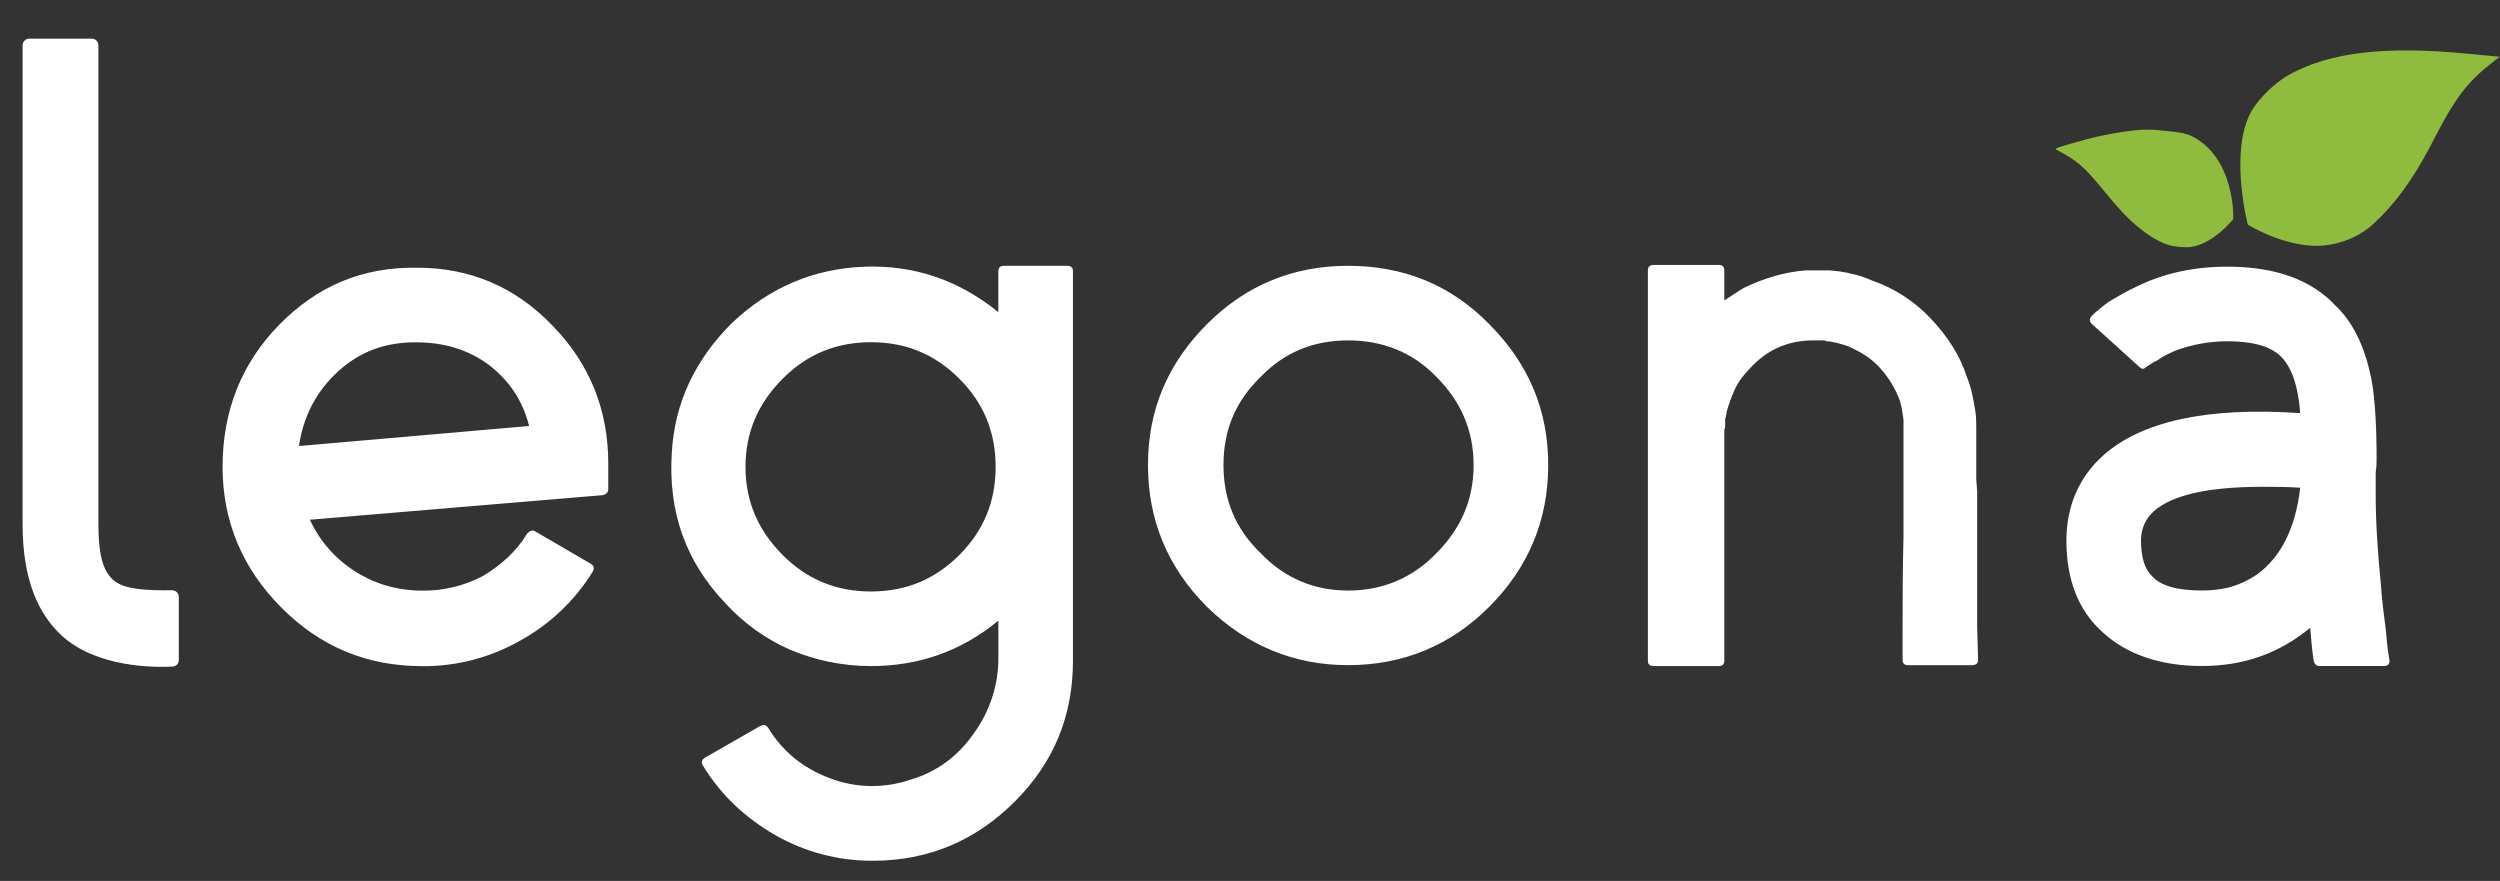 <svg width="105" height="37" viewBox="0 0 105 37" fill="none" xmlns="http://www.w3.org/2000/svg">
<rect x="0" y="0" width="105" height="37" fill="#333333" stroke="none"/>
<path fill-rule="evenodd" clip-rule="evenodd" d="M0.95 1.902C0.95 1.866 0.957 1.829 0.971 1.796C0.985 1.762 1.005 1.731 1.031 1.706C1.057 1.68 1.087 1.659 1.121 1.645C1.155 1.631 1.191 1.624 1.227 1.624H3.855C4.009 1.624 4.133 1.748 4.133 1.902V22.025C4.133 23.205 4.296 23.934 4.735 24.339C5.002 24.585 5.35 24.668 5.705 24.722C6.205 24.798 6.73 24.795 7.232 24.792C7.306 24.792 7.377 24.821 7.429 24.873C7.481 24.926 7.51 24.996 7.51 25.07V27.726C7.51 27.794 7.485 27.86 7.438 27.91C7.392 27.96 7.328 27.991 7.26 27.996C6.476 28.036 4.04 28.042 2.576 26.679C1.674 25.839 0.949 24.458 0.949 22.025L0.95 1.902Z" fill="white"></path>
<path d="M12.557 18.733C12.748 17.433 13.321 16.403 14.2 15.6C15.117 14.76 16.187 14.377 17.447 14.377C18.67 14.377 19.663 14.683 20.542 15.332C21.382 15.982 21.956 16.822 22.223 17.892L12.557 18.733ZM17.524 11.244C15.231 11.206 13.321 12.009 11.716 13.651C10.15 15.256 9.348 17.243 9.348 19.611C9.348 21.904 10.188 23.891 11.831 25.533C13.474 27.176 15.422 27.979 17.753 27.979C19.186 27.987 20.596 27.618 21.841 26.909C23.094 26.222 24.147 25.221 24.897 24.005C24.974 23.852 24.936 23.738 24.783 23.661L22.49 22.324C22.376 22.248 22.261 22.286 22.147 22.401C21.688 23.165 21.039 23.738 20.275 24.196C19.497 24.604 18.631 24.814 17.753 24.807C16.721 24.807 15.766 24.54 14.926 24.005C14.09 23.482 13.426 22.725 13.016 21.828L25.318 20.796C25.47 20.758 25.547 20.681 25.547 20.529V19.459C25.547 17.243 24.783 15.294 23.217 13.689C21.65 12.047 19.74 11.244 17.524 11.244ZM36.582 24.842C35.13 24.842 33.908 24.345 32.876 23.314C31.845 22.282 31.31 21.059 31.31 19.608C31.31 18.156 31.845 16.933 32.876 15.902C33.908 14.87 35.13 14.373 36.582 14.373C38.034 14.373 39.257 14.87 40.288 15.902C41.32 16.933 41.817 18.156 41.817 19.608C41.817 21.059 41.32 22.282 40.288 23.314C39.257 24.345 38.034 24.842 36.582 24.842ZM41.932 13.112C40.288 11.775 38.416 11.126 36.315 11.202C34.175 11.279 32.303 12.081 30.737 13.571C29.209 15.099 28.33 16.895 28.215 19.035C28.062 21.48 28.788 23.581 30.469 25.338C31.227 26.17 32.152 26.834 33.182 27.287C34.258 27.742 35.414 27.976 36.582 27.975C38.569 27.975 40.365 27.363 41.932 26.065V27.593C41.942 28.746 41.58 29.871 40.9 30.802C40.212 31.795 39.295 32.445 38.225 32.75C37.118 33.127 35.914 33.1 34.825 32.674C33.717 32.254 32.876 31.566 32.265 30.573C32.15 30.42 32.074 30.42 31.921 30.496L29.591 31.833C29.476 31.91 29.438 32.024 29.514 32.139C30.278 33.399 31.31 34.355 32.571 35.081C33.816 35.79 35.226 36.159 36.659 36.151C38.989 36.151 40.976 35.311 42.619 33.667C44.262 32.024 45.064 30.076 45.064 27.745V11.393C45.064 11.241 44.987 11.164 44.834 11.164H42.16C42.008 11.164 41.931 11.241 41.931 11.394V13.113L41.932 13.112ZM56.62 24.803C55.168 24.803 53.946 24.269 52.952 23.237C51.882 22.206 51.386 20.983 51.386 19.531C51.386 18.079 51.883 16.857 52.952 15.825C53.946 14.794 55.168 14.297 56.62 14.297C58.072 14.297 59.333 14.794 60.326 15.825C61.358 16.857 61.892 18.079 61.892 19.531C61.892 20.983 61.358 22.206 60.326 23.237C59.333 24.269 58.072 24.804 56.62 24.804V24.803ZM56.62 11.164C54.328 11.164 52.341 11.966 50.698 13.609C49.055 15.252 48.215 17.201 48.215 19.531C48.215 21.861 49.055 23.848 50.698 25.491C52.341 27.096 54.328 27.936 56.62 27.936C58.95 27.936 60.937 27.096 62.542 25.491C64.185 23.848 65.025 21.861 65.025 19.531C65.025 17.201 64.185 15.252 62.542 13.609C60.937 11.966 58.951 11.164 56.62 11.164ZM83.041 22.512V20.64L83.003 20.143V18.004C83.003 17.774 83.003 17.507 82.965 17.278C82.889 16.82 82.812 16.323 82.621 15.865C82.316 14.909 81.781 14.107 81.093 13.381C80.41 12.65 79.557 12.099 78.61 11.777C78.19 11.585 77.73 11.471 77.234 11.394L76.852 11.356H75.821C74.904 11.433 74.063 11.7 73.261 12.082C72.993 12.235 72.726 12.426 72.421 12.617V11.357C72.421 11.203 72.344 11.127 72.191 11.127H69.478C69.288 11.127 69.211 11.203 69.211 11.357V27.747C69.211 27.899 69.287 27.976 69.478 27.976H72.191C72.344 27.976 72.421 27.899 72.421 27.746V18.042C72.458 18.004 72.458 17.889 72.458 17.775V17.584C72.497 17.507 72.497 17.393 72.535 17.24C72.611 16.972 72.725 16.667 72.841 16.4C72.993 16.055 73.223 15.75 73.49 15.482C74.178 14.718 75.018 14.336 76.012 14.298H76.622C76.662 14.298 76.662 14.298 76.699 14.336H76.814C77.081 14.374 77.349 14.451 77.578 14.527C78.113 14.757 78.571 15.024 78.953 15.444C79.335 15.864 79.603 16.323 79.793 16.82C79.87 17.087 79.908 17.355 79.947 17.622V22.512C79.909 24.041 79.909 25.34 79.909 26.372V27.708C79.909 27.861 79.985 27.938 80.138 27.938H82.812C83.003 27.938 83.08 27.861 83.08 27.708L83.041 26.371V22.512ZM92.482 24.801C91.45 24.801 90.724 24.611 90.342 24.151C90.075 23.884 89.922 23.388 89.922 22.701C89.922 22.203 90.113 21.783 90.457 21.477C91.221 20.79 92.749 20.446 95.003 20.446C95.5 20.446 96.035 20.446 96.608 20.484C96.417 22.165 95.806 23.388 94.812 24.114C94.431 24.381 94.004 24.575 93.552 24.687C93.201 24.765 92.842 24.803 92.482 24.801ZM99.779 19.835C99.817 19.605 99.817 19.415 99.817 19.223C99.817 17.81 99.741 16.663 99.588 15.861C99.321 14.601 98.862 13.569 98.098 12.843C97.066 11.735 95.538 11.2 93.552 11.2C92.176 11.2 90.877 11.468 89.731 12.04C89.311 12.232 88.929 12.461 88.547 12.69C88.394 12.805 88.279 12.881 88.165 12.996C88.054 13.074 87.951 13.163 87.859 13.263C87.744 13.378 87.744 13.493 87.859 13.607L89.846 15.403C89.96 15.517 90.036 15.517 90.151 15.403C90.304 15.326 90.419 15.212 90.61 15.135C90.8 14.983 91.068 14.868 91.297 14.753C92.016 14.475 92.781 14.332 93.552 14.333C94.659 14.333 95.424 14.563 95.844 15.021C96.264 15.479 96.532 16.243 96.608 17.351C92.711 17.084 89.96 17.695 88.356 19.109C87.324 20.026 86.789 21.249 86.789 22.7C86.789 24.343 87.286 25.642 88.317 26.559C89.311 27.476 90.724 27.972 92.482 27.972C94.239 27.972 95.729 27.438 97.028 26.368C97.066 26.826 97.105 27.323 97.181 27.782C97.219 27.896 97.296 27.972 97.411 27.972H100.123C100.276 27.972 100.39 27.896 100.353 27.705C100.276 27.285 100.238 26.826 100.199 26.406C100.123 25.833 100.046 25.26 100.009 24.686C99.855 23.159 99.779 21.86 99.779 20.79V19.835Z" fill="white"></path>
<path d="M92.058 10.366C93.008 10.204 93.772 9.219 93.786 9.221C93.817 9.224 93.888 6.576 91.999 5.692C91.744 5.593 91.625 5.569 91.007 5.501C90.249 5.417 89.96 5.424 89.184 5.534C88.761 5.594 88.093 5.726 87.682 5.837C87.232 5.957 86.6 6.14 86.452 6.195C86.322 6.248 86.31 6.257 86.371 6.289C87.257 6.757 87.513 6.977 88.337 7.982C89.046 8.838 89.316 9.128 89.781 9.517C90.25 9.907 90.683 10.164 91.081 10.29C91.343 10.372 91.804 10.409 92.058 10.366ZM97.33 10.328C98.075 10.308 98.97 10.049 99.658 9.425C100.57 8.598 101.337 7.549 102.09 6.108C102.614 5.099 102.755 4.848 103.022 4.43C103.433 3.759 103.966 3.171 104.593 2.695L104.983 2.383L103.611 2.253C100.186 1.923 97.906 2.19 96.194 3.109C95.564 3.449 94.862 4.128 94.542 4.707C93.62 6.381 94.407 9.433 94.407 9.433C94.407 9.433 95.825 10.328 97.33 10.328Z" fill="#8FBC3E"></path>
</svg>
